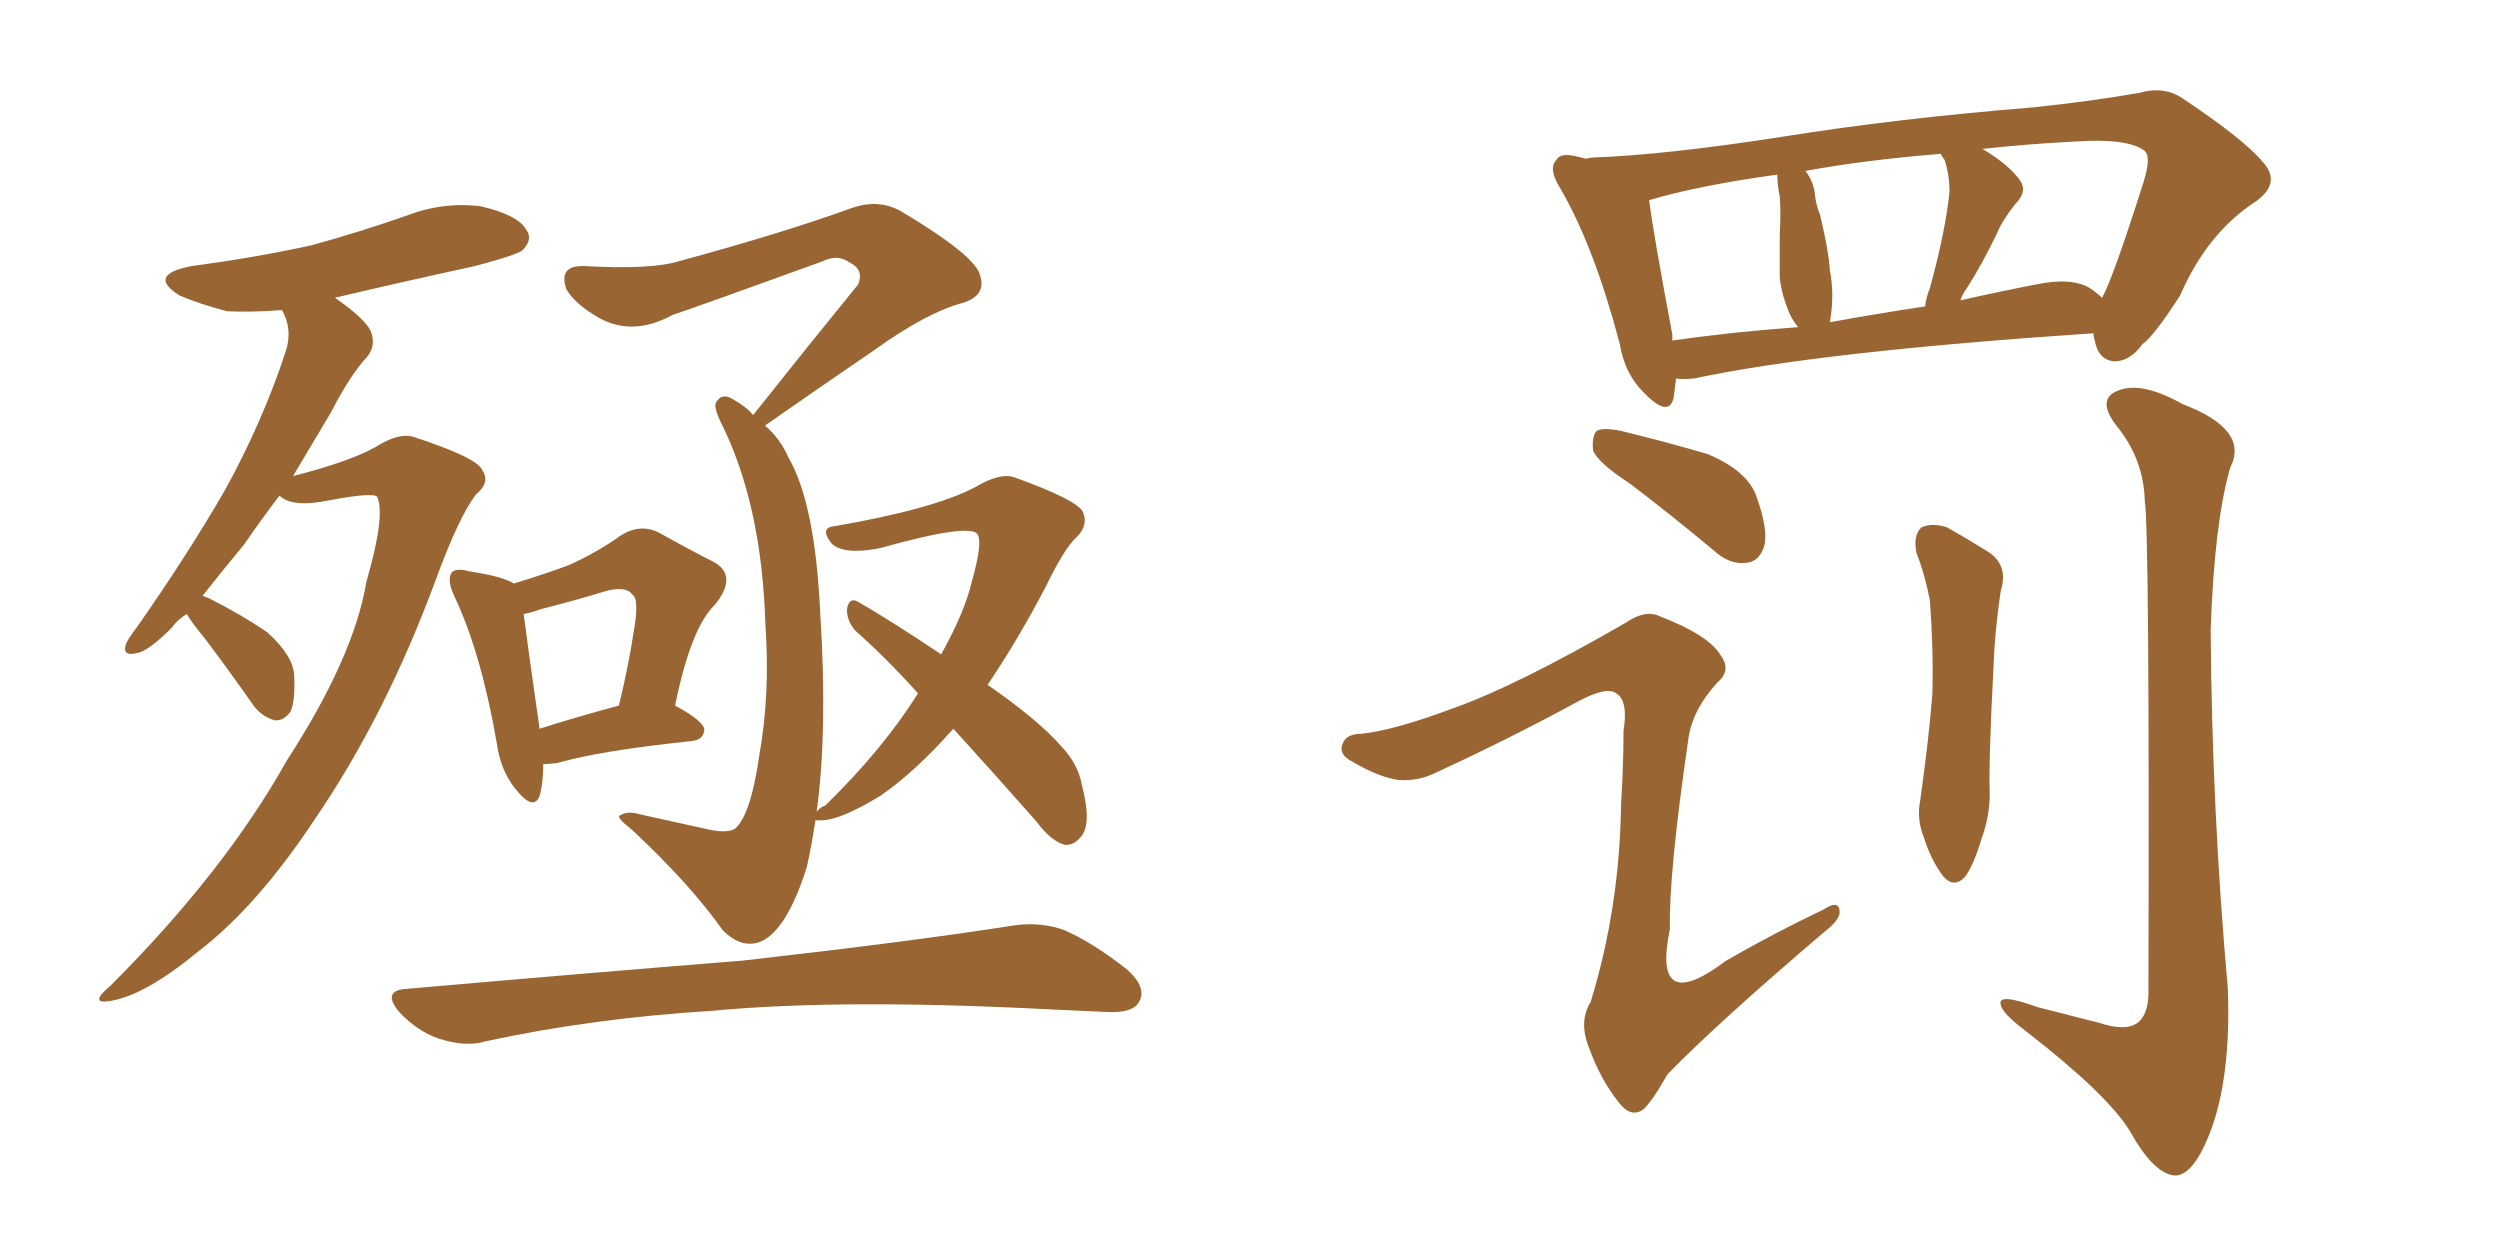 <svg xmlns="http://www.w3.org/2000/svg" xmlns:xlink="http://www.w3.org/1999/xlink" width="300" height="150"><path fill="#996633" padding="10" d="M22.41 73.68L22.41 73.68Q21.24 74.41 20.65 75.29L20.65 75.29Q17.72 78.22 16.41 78.37L16.41 78.37Q14.65 78.81 15.09 77.34L15.09 77.34Q15.38 76.61 16.41 75.29L16.41 75.29Q22.56 66.50 26.95 58.89L26.95 58.89Q31.49 50.68 34.28 42.19L34.28 42.19Q35.16 39.55 33.84 37.21L33.84 37.21Q30.03 37.50 27.25 37.35L27.25 37.35Q23.88 36.47 21.53 35.45L21.53 35.45Q17.58 32.96 23.00 31.93L23.00 31.93Q30.62 30.91 37.35 29.44L37.35 29.44Q43.21 27.83 48.63 25.93L48.63 25.93Q53.17 24.17 57.71 24.76L57.71 24.76Q62.11 25.78 63.13 27.54L63.13 27.54Q64.01 28.71 62.70 30.03L62.70 30.03Q61.96 30.62 56.98 31.93L56.98 31.93Q48.19 33.84 40.14 35.74L40.14 35.74Q40.28 35.74 40.43 35.89L40.43 35.89Q43.95 38.38 44.53 39.84L44.53 39.84Q45.12 41.46 44.09 42.77L44.09 42.77Q42.04 44.97 39.70 49.51L39.70 49.51Q37.35 53.47 35.16 57.13L35.16 57.13Q42.04 55.37 45.12 53.61L45.12 53.61Q47.90 51.86 49.66 52.44L49.66 52.44Q57.28 54.93 57.86 56.40L57.86 56.40Q58.89 57.86 57.13 59.33L57.13 59.33Q55.08 61.96 52.29 69.58L52.29 69.58Q46.29 85.84 37.79 98.29L37.79 98.29Q30.91 108.69 23.88 114.11L23.88 114.11Q17.29 119.53 13.18 120.12L13.18 120.12Q10.55 120.56 13.33 118.21L13.33 118.21Q26.95 104.59 34.42 91.26L34.42 91.26Q42.48 78.81 43.95 69.87L43.95 69.87Q46.29 61.82 45.26 59.62L45.26 59.62Q44.82 59.03 39.40 60.06L39.40 60.06Q35.01 60.94 33.54 59.47L33.54 59.47Q31.20 62.55 29.30 65.33L29.30 65.33Q26.51 68.70 24.32 71.48L24.32 71.48Q24.61 71.63 25.05 71.78L25.05 71.78Q28.86 73.68 32.08 75.88L32.08 75.88Q35.16 78.66 35.30 81.01L35.30 81.01Q35.45 84.08 34.86 85.40L34.86 85.40Q33.98 86.57 32.96 86.43L32.96 86.43Q31.35 85.99 30.32 84.52L30.32 84.52Q27.25 80.13 24.46 76.46L24.46 76.46Q23.00 74.71 22.41 73.68ZM65.19 91.70L65.19 91.70Q65.19 94.04 64.75 95.51L64.75 95.51Q64.01 97.41 61.82 94.63L61.82 94.63Q60.06 92.43 59.62 89.21L59.62 89.21Q57.71 78.22 54.49 71.48L54.49 71.48Q53.61 69.58 54.20 68.70L54.20 68.70Q54.79 68.12 56.25 68.55L56.25 68.55Q60.21 69.14 61.67 70.02L61.67 70.02Q65.48 68.85 68.26 67.82L68.26 67.82Q71.78 66.21 74.41 64.31L74.41 64.31Q76.90 62.70 79.25 64.01L79.25 64.01Q82.91 66.06 85.55 67.38L85.55 67.38Q88.62 68.99 85.84 72.51L85.84 72.51Q82.91 75.29 81.01 84.67L81.01 84.67Q84.52 86.57 84.52 87.60L84.52 87.60Q84.38 88.77 83.06 88.92L83.06 88.92Q71.92 90.09 66.94 91.55L66.94 91.55Q65.77 91.70 65.19 91.70ZM64.75 87.45L64.75 87.45Q68.85 86.13 74.27 84.67L74.27 84.67Q75.44 79.83 76.03 75.88L76.03 75.88Q76.76 71.92 75.88 71.34L75.88 71.34Q75.15 70.31 72.80 70.90L72.80 70.90Q68.99 72.07 64.89 73.10L64.89 73.10Q63.72 73.54 62.84 73.68L62.84 73.68Q63.28 77.20 64.75 87.45ZM114.40 87.45L114.40 87.45Q109.72 92.72 105.62 95.51L105.62 95.51Q101.07 98.29 98.73 98.44L98.73 98.44Q97.85 98.44 97.85 98.44L97.85 98.44Q97.41 101.37 96.83 104.00L96.83 104.00Q94.48 111.47 91.41 112.94L91.41 112.94Q89.06 113.96 86.72 111.62L86.72 111.62Q82.91 106.20 75.88 99.61L75.88 99.61Q73.83 98.00 74.41 97.85L74.41 97.85Q75.29 97.27 76.76 97.71L76.76 97.71Q80.71 98.58 84.67 99.46L84.67 99.46Q87.16 100.05 88.18 99.46L88.18 99.46Q90.09 97.85 91.11 90.67L91.11 90.67Q92.43 83.35 91.85 75L91.85 75Q91.41 60.35 86.43 50.54L86.43 50.54Q85.55 48.63 85.99 48.19L85.99 48.19Q86.72 47.02 88.18 48.05L88.18 48.05Q89.50 48.78 90.38 49.80L90.38 49.80Q97.12 41.31 102.98 34.13L102.98 34.13Q103.71 32.37 101.95 31.49L101.95 31.49Q100.49 30.47 98.73 31.35L98.73 31.35Q83.79 36.77 80.71 37.79L80.71 37.79Q75.88 40.43 71.78 38.09L71.78 38.09Q68.99 36.47 67.97 34.72L67.97 34.72Q66.94 31.79 70.17 31.93L70.17 31.93Q78.22 32.37 81.45 31.35L81.45 31.35Q93.90 27.98 102.39 24.90L102.39 24.90Q105.47 23.88 108.11 25.34L108.11 25.34Q117.19 30.76 117.63 33.11L117.63 33.11Q118.36 35.45 115.58 36.33L115.58 36.33Q111.18 37.50 104.88 42.04L104.88 42.04Q98.00 46.73 92.14 50.83L92.14 50.83Q91.85 50.98 91.85 51.12L91.85 51.12Q93.60 52.59 94.63 54.93L94.63 54.93Q97.85 60.50 98.44 73.83L98.44 73.83Q99.32 87.60 98.00 97.41L98.00 97.41Q98.44 96.83 99.02 96.68L99.02 96.68Q106.05 89.79 110.16 83.20L110.16 83.20Q106.35 78.96 102.69 75.73L102.69 75.73Q101.51 74.41 101.66 72.95L101.66 72.95Q101.95 71.63 102.98 72.22L102.98 72.22Q106.79 74.41 112.94 78.52L112.94 78.52Q115.72 73.54 116.60 69.87L116.60 69.87Q117.92 65.19 117.33 64.16L117.33 64.16Q116.60 62.70 105.62 65.77L105.62 65.77Q101.22 66.65 99.76 65.19L99.76 65.19Q98.29 63.28 100.20 63.13L100.20 63.13Q112.06 61.08 117.04 58.45L117.04 58.45Q119.97 56.69 121.73 57.28L121.73 57.28Q129.05 59.91 129.93 61.38L129.93 61.38Q130.66 62.99 129.20 64.45L129.20 64.45Q127.73 65.77 125.54 70.31L125.54 70.31Q122.17 76.76 118.51 82.18L118.51 82.18Q124.66 86.43 127.44 89.65L127.44 89.65Q129.35 91.70 129.79 94.04L129.79 94.04Q131.10 99.02 129.64 100.49L129.64 100.49Q128.76 101.51 127.73 101.37L127.73 101.37Q126.12 100.93 124.37 98.58L124.37 98.58Q118.95 92.43 114.40 87.45ZM48.93 118.65L48.93 118.65L48.93 118.65Q70.61 116.75 89.06 115.28L89.06 115.28Q109.72 112.94 121.73 111.04L121.73 111.04Q124.95 110.60 127.73 111.62L127.73 111.62Q131.10 113.09 135.21 116.31L135.21 116.31Q137.70 118.51 136.67 120.26L136.67 120.26Q135.94 121.58 132.86 121.44L132.86 121.44Q129.79 121.29 126.27 121.14L126.27 121.14Q101.07 119.82 85.55 121.29L85.55 121.29Q71.19 122.17 58.30 124.95L58.30 124.95Q55.96 125.68 52.73 124.66L52.73 124.66Q50.10 123.78 47.90 121.44L47.90 121.44Q45.70 118.80 48.93 118.65ZM201.12 45.41L201.12 45.41Q200.98 46.73 200.83 47.75L200.83 47.75Q200.24 50.24 197.17 47.02L197.17 47.02Q194.97 44.82 194.38 41.31L194.38 41.31Q191.31 29.59 187.21 22.56L187.21 22.56Q185.74 20.21 186.77 19.19L186.77 19.19Q187.21 18.31 189.11 18.75L189.11 18.75Q189.70 18.90 190.28 19.04L190.28 19.04Q191.02 18.90 191.16 18.90L191.16 18.90Q199.80 18.60 213.87 16.41L213.87 16.41Q227.64 14.21 243.90 12.89L243.90 12.89Q250.93 12.16 256.79 11.13L256.79 11.13Q259.86 10.25 262.21 12.01L262.21 12.01Q269.24 16.70 271.58 19.48L271.58 19.48Q273.78 21.97 270.70 24.17L270.70 24.17Q264.84 27.98 261.62 35.45L261.62 35.45Q258.40 40.43 257.08 41.31L257.08 41.31Q255.62 43.36 253.71 43.36L253.71 43.36Q251.81 43.21 251.37 40.87L251.37 40.87Q251.22 40.43 251.22 39.99L251.22 39.99Q218.41 42.19 203.32 45.41L203.32 45.41Q201.71 45.56 201.12 45.41ZM250.78 34.57L250.78 34.57Q251.66 35.16 252.25 35.74L252.25 35.74Q253.56 33.40 257.23 21.83L257.23 21.83Q258.25 18.60 257.23 18.02L257.23 18.02Q255.18 16.55 248.88 16.99L248.88 16.99Q243.16 17.29 237.89 17.87L237.89 17.87Q241.11 19.78 242.43 21.68L242.43 21.68Q243.31 23.00 241.85 24.46L241.85 24.46Q240.23 26.51 239.65 27.98L239.65 27.98Q237.89 31.64 236.13 34.42L236.13 34.42Q235.40 35.45 235.25 36.04L235.25 36.04Q239.79 35.01 244.34 34.13L244.34 34.13Q248.58 33.25 250.78 34.57ZM219.58 38.67L219.58 38.67Q225.15 37.65 231.01 36.77L231.01 36.77Q231.15 35.60 231.59 34.57L231.59 34.57Q233.50 27.54 233.94 23.00L233.94 23.00Q233.94 20.95 233.35 19.19L233.35 19.19Q232.91 18.60 232.91 18.46L232.91 18.46Q223.83 19.19 216.65 20.51L216.65 20.51Q217.68 21.83 217.82 23.58L217.82 23.58Q217.97 24.76 218.41 25.78L218.41 25.78Q219.43 30.03 219.58 32.37L219.58 32.37Q220.17 35.45 219.58 38.67ZM200.68 40.87L200.68 40.87Q207.71 39.84 215.77 39.26L215.77 39.26Q215.19 38.53 214.75 37.65L214.75 37.65Q213.72 35.16 213.57 33.25L213.57 33.25Q213.57 30.91 213.57 28.13L213.57 28.13Q213.72 25.49 213.57 23.58L213.57 23.58Q213.28 22.27 213.28 20.95L213.28 20.95Q203.76 22.27 197.90 24.02L197.90 24.02Q198.34 27.69 200.68 40.14L200.68 40.14Q200.68 40.43 200.68 40.87ZM195.56 58.01L195.56 58.01Q191.75 55.52 191.16 54.05L191.16 54.05Q191.02 52.29 191.60 51.71L191.60 51.71Q192.33 51.27 194.53 51.71L194.53 51.71Q199.95 53.03 204.93 54.49L204.93 54.49Q209.77 56.54 210.79 59.62L210.79 59.62Q212.26 63.72 211.67 65.63L211.67 65.63Q211.08 67.38 209.62 67.53L209.62 67.53Q207.57 67.82 205.66 66.06L205.66 66.06Q200.39 61.67 195.56 58.01ZM174.46 84.96L174.46 84.96Q181.93 82.32 195.12 74.71L195.12 74.71Q197.46 73.10 199.22 73.97L199.22 73.97Q204.93 76.17 206.40 78.52L206.40 78.52Q207.86 80.42 206.10 81.88L206.10 81.88Q203.03 85.25 202.59 88.77L202.59 88.77Q200.24 104.88 200.39 111.47L200.39 111.47Q198.19 122.02 207.13 115.28L207.13 115.28Q212.99 111.91 218.85 109.13L218.85 109.13Q220.61 107.96 220.75 109.28L220.75 109.28Q220.90 110.30 218.99 111.77L218.99 111.77Q206.25 122.61 200.10 128.91L200.10 128.91Q198.19 132.28 197.17 133.15L197.17 133.15Q195.70 134.18 194.24 132.28L194.24 132.28Q192.04 129.49 190.72 125.83L190.72 125.83Q189.40 122.61 190.87 120.26L190.87 120.26Q194.38 108.84 194.53 96.39L194.53 96.39Q194.82 91.85 194.82 87.74L194.82 87.74Q195.41 84.08 193.95 83.20L193.95 83.20Q192.77 82.32 189.26 84.23L189.26 84.23Q180.91 88.77 171.97 92.87L171.97 92.87Q170.07 93.75 167.87 93.60L167.87 93.60Q165.53 93.31 162.30 91.41L162.30 91.41Q160.55 90.53 161.13 89.21L161.13 89.21Q161.57 88.04 163.48 88.04L163.48 88.04Q167.43 87.60 174.46 84.96ZM229.98 66.36L229.98 66.36Q229.54 64.31 230.57 63.28L230.57 63.28Q231.88 62.70 233.64 63.28L233.64 63.28Q235.99 64.60 238.33 66.06L238.33 66.06Q241.11 67.68 240.09 70.90L240.09 70.90Q239.36 75.73 239.21 80.27L239.21 80.27Q238.62 91.55 238.77 95.21L238.77 95.21Q238.77 98.00 237.74 100.78L237.74 100.78Q236.87 103.71 235.84 105.18L235.84 105.18Q234.52 106.64 233.20 105.18L233.20 105.18Q231.74 103.27 230.86 100.49L230.86 100.49Q229.98 98.29 230.42 96.09L230.42 96.09Q231.45 88.77 231.88 83.35L231.88 83.35Q232.03 77.93 231.59 72.07L231.59 72.07Q231.01 68.99 229.98 66.36ZM257.37 60.06L257.37 60.06L257.37 60.06Q257.23 55.08 254.00 51.12L254.00 51.12Q251.51 47.90 254.15 46.88L254.15 46.88Q256.93 45.70 261.91 48.49L261.91 48.49Q269.97 51.56 267.63 56.10L267.63 56.10Q265.72 62.70 265.28 75.59L265.28 75.59Q265.43 97.27 267.33 118.51L267.33 118.51Q267.77 129.35 265.14 136.08L265.14 136.08Q263.09 141.21 260.89 141.06L260.89 141.06Q258.40 140.77 255.62 135.79L255.62 135.79Q252.98 131.40 243.16 123.78L243.16 123.78Q240.23 121.58 240.09 120.56L240.09 120.56Q239.65 119.09 244.48 120.85L244.48 120.85Q248.00 121.73 251.95 122.75L251.95 122.75Q255.03 123.78 256.49 122.75L256.49 122.75Q257.67 121.88 257.81 119.53L257.81 119.53Q257.96 63.72 257.37 60.06Z"/></svg>